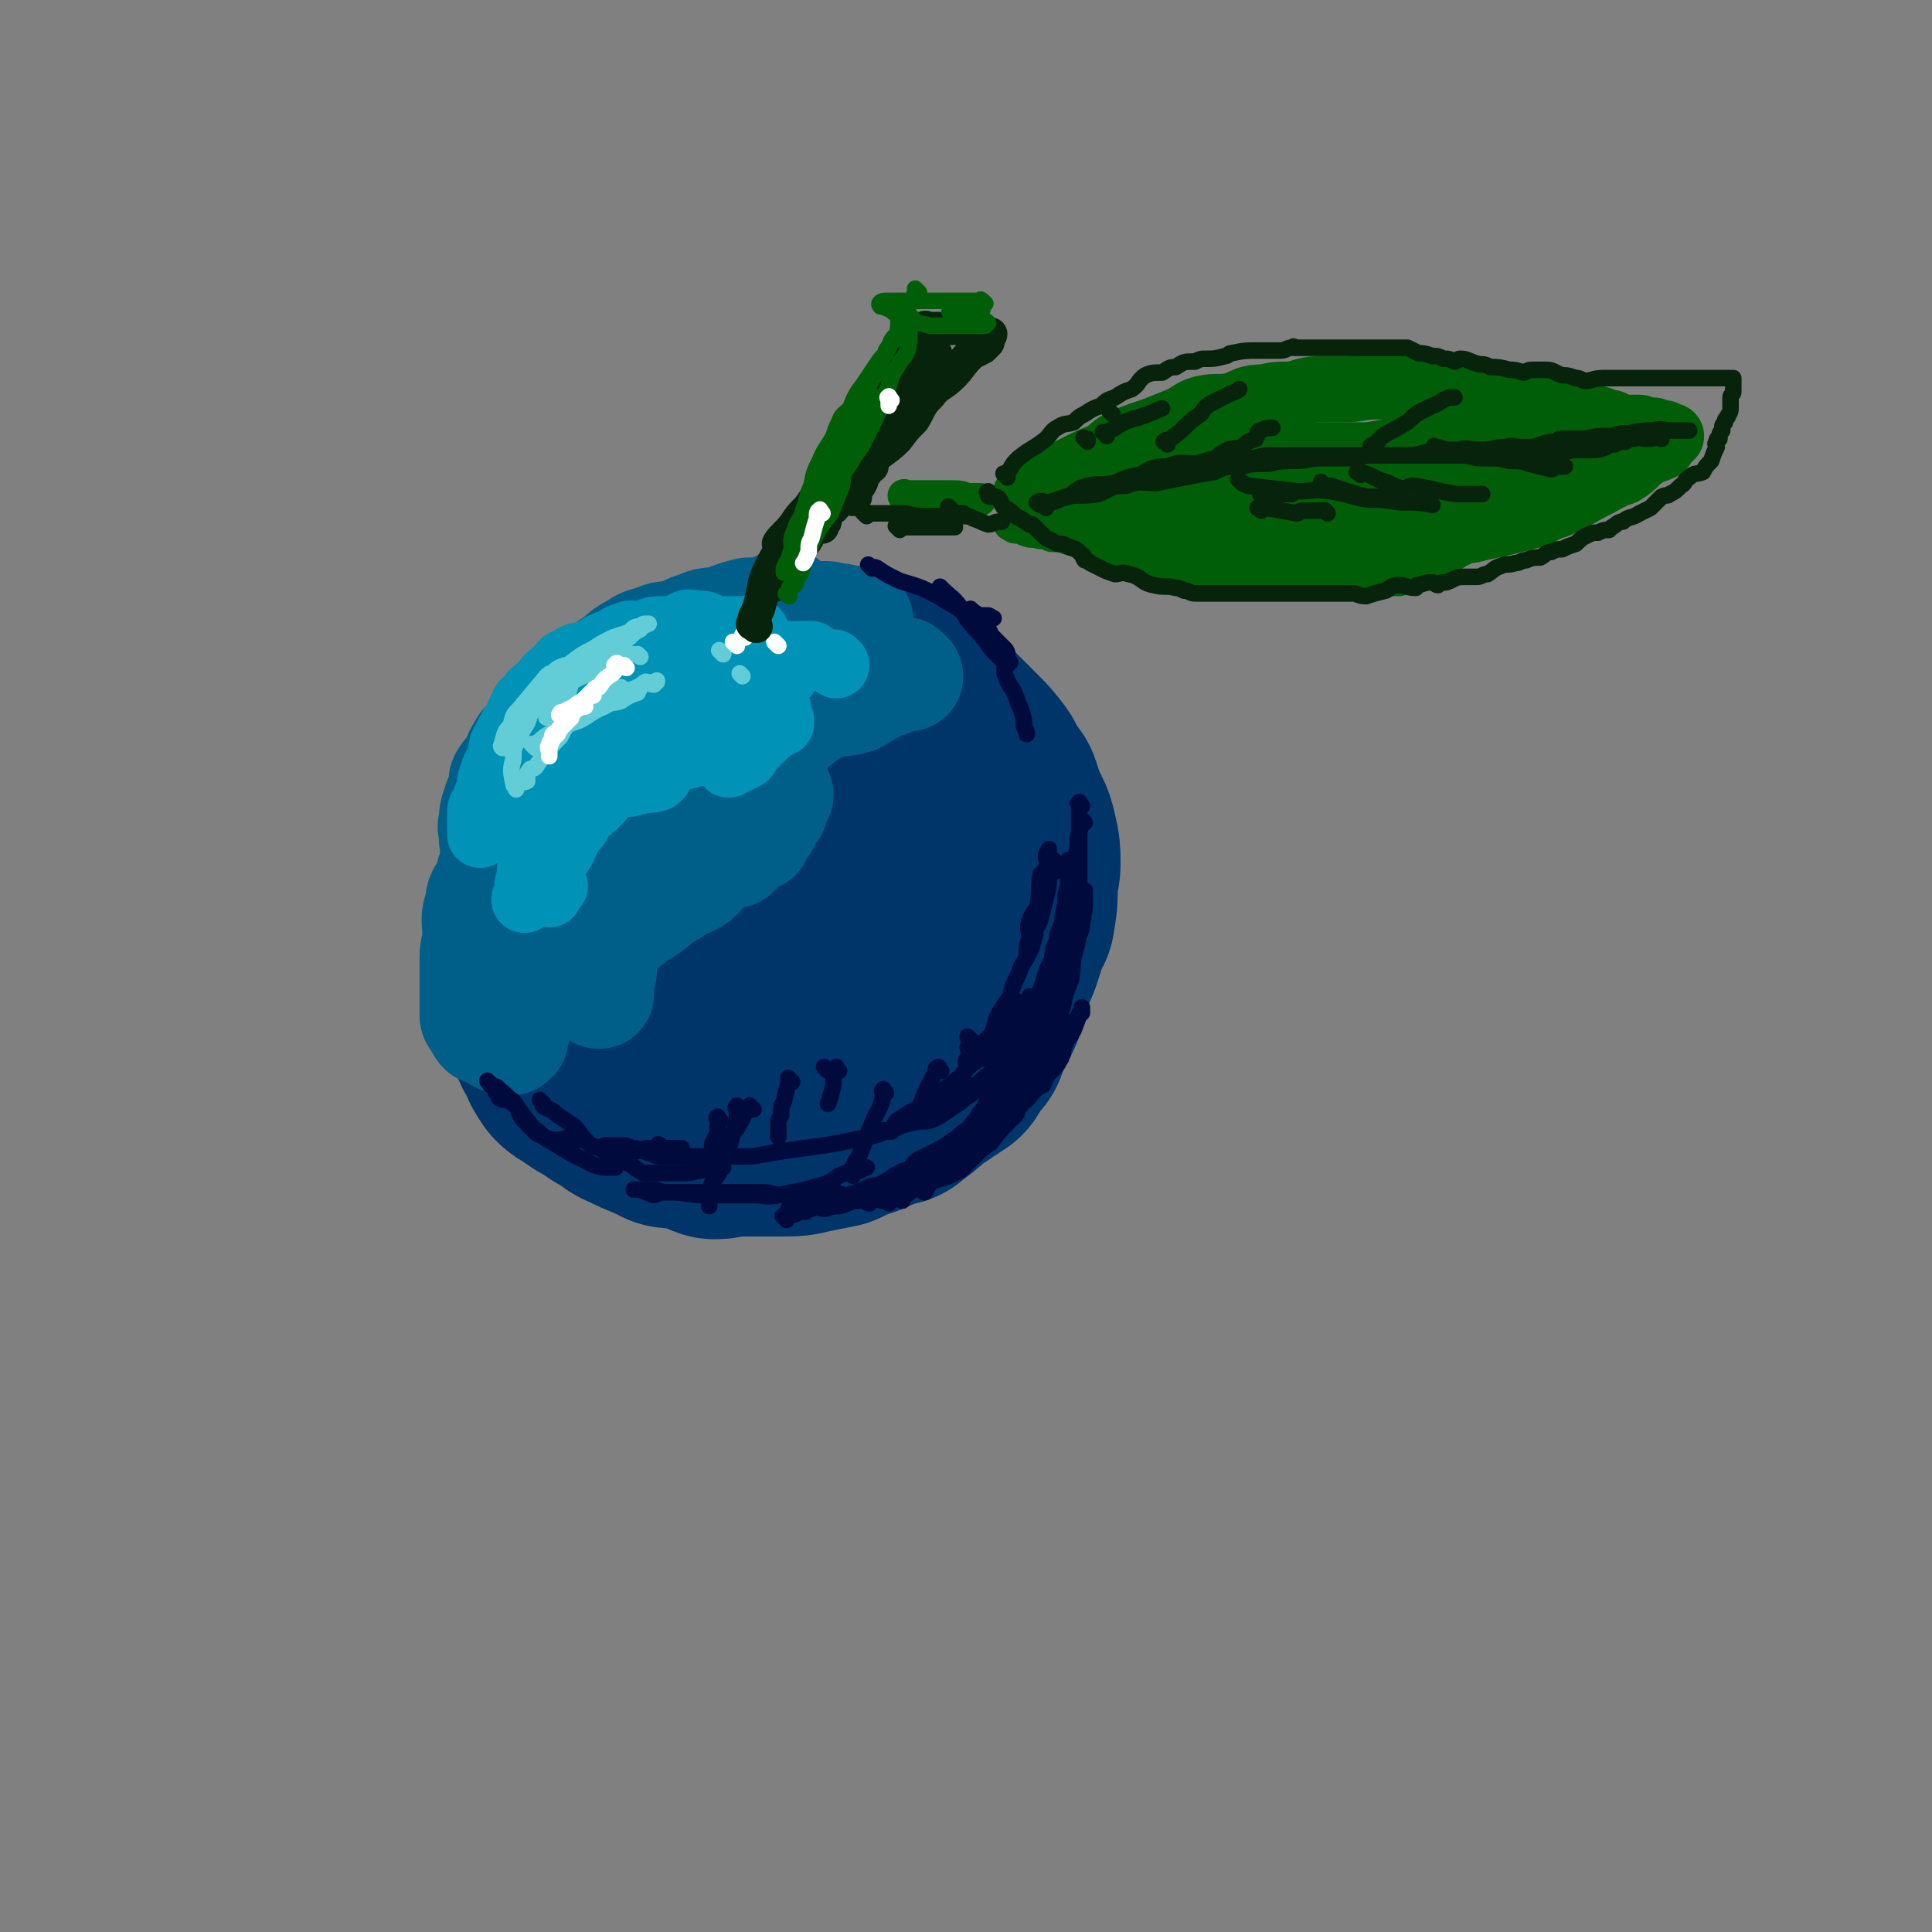 <svg viewBox='0 0 700 700' version='1.1' xmlns='http://www.w3.org/2000/svg' xmlns:xlink='http://www.w3.org/1999/xlink'><rect x="0" y="0" width="700" height="700" fill="#808080" stroke="none"/><g fill='none' stroke='rgb(0,53,106)' stroke-width='80' stroke-linecap='round' stroke-linejoin='round'><path d='M260,248c-1,-1 -1,-1 -1,-1 -1,-1 0,0 0,0 -1,1 -1,1 -2,2 -3,0 -3,0 -5,1 -2,0 -2,0 -3,1 -1,0 -1,0 -1,0 -3,2 -3,2 -6,3 -3,1 -3,1 -5,3 -3,1 -3,2 -5,4 -4,3 -3,4 -6,7 -4,4 -5,3 -8,7 -3,3 -2,4 -4,8 -3,5 -3,4 -6,9 -2,3 -2,3 -4,6 -1,2 0,2 -1,4 -1,2 -1,2 -2,5 0,2 -1,2 -1,4 -1,3 -1,3 -1,7 -1,4 -2,3 -2,7 -1,3 0,3 0,7 0,4 1,4 1,9 0,5 -1,5 -1,9 0,4 1,4 2,8 0,4 0,4 1,8 0,3 0,3 2,7 1,3 1,3 3,6 1,3 1,3 3,6 1,1 1,1 3,2 4,3 4,3 8,5 2,2 3,2 6,4 2,1 2,2 5,3 4,2 4,2 9,4 2,1 2,1 4,2 1,0 1,0 1,0 5,1 5,0 9,1 3,1 3,2 6,3 3,0 3,-1 7,-1 4,0 5,0 10,0 3,0 3,0 7,0 5,0 5,0 9,-1 5,-1 5,-1 10,-2 3,-2 3,-2 7,-3 3,-1 3,-1 5,-2 5,-2 5,-2 9,-3 2,-2 3,-2 5,-4 4,-3 4,-4 8,-6 1,-2 1,-1 3,-2 1,-1 1,-1 3,-2 2,-3 2,-4 5,-7 1,-3 0,-4 2,-6 1,-4 3,-4 4,-7 2,-4 0,-5 2,-9 1,-4 1,-3 3,-7 0,-1 0,-1 1,-2 0,-2 0,-2 1,-3 0,-4 0,-4 1,-7 0,-4 0,-4 0,-7 0,-4 1,-4 1,-8 0,-4 0,-4 0,-7 0,-3 -1,-3 -1,-5 -1,-2 0,-2 0,-4 -1,-3 -1,-3 -2,-5 -2,-3 -1,-4 -2,-6 -2,-4 -2,-4 -5,-6 -2,-3 -3,-2 -5,-4 -3,-2 -1,-3 -3,-5 -3,-3 -3,-3 -6,-5 -3,-2 -3,-2 -6,-4 -3,-2 -3,-2 -5,-3 -4,-2 -4,-1 -8,-2 -4,-2 -4,-2 -8,-3 -2,-1 -2,-1 -4,-1 -2,-1 -2,-1 -3,-1 -6,-1 -6,-1 -11,-1 -3,-1 -3,0 -5,0 -2,0 -2,0 -4,0 -7,0 -7,0 -13,1 -5,1 -5,1 -10,4 -7,2 -7,2 -13,6 -4,3 -4,3 -8,7 -6,5 -6,5 -11,10 -2,2 -2,2 -4,4 -1,2 -2,2 -3,4 -3,6 -3,5 -5,12 -2,5 0,6 -1,12 0,5 -1,5 -1,10 0,3 0,4 0,7 '/><path d='M270,292c-1,-1 -1,-2 -1,-1 -2,2 -1,4 -2,8 -2,5 -3,4 -5,10 -2,4 -2,4 -3,9 -1,4 -1,4 -1,9 -1,2 0,2 0,4 0,1 0,2 1,3 1,0 2,0 4,0 1,0 1,-1 2,-1 2,-1 2,1 3,0 6,-3 6,-3 11,-7 3,-4 3,-4 6,-8 1,-2 1,-2 2,-4 1,-1 1,-2 1,-2 0,-1 -1,-1 -2,0 -4,2 -4,2 -7,4 -3,3 -3,3 -5,6 -1,1 0,1 0,2 -1,0 -1,0 -1,0 0,1 0,1 1,1 '/><path d='M238,268c-1,-1 -1,-1 -1,-1 -1,-1 0,-1 0,-1 1,0 1,0 2,0 1,-2 1,-2 3,-4 1,-1 1,0 2,0 1,-1 1,-2 2,-3 2,-2 2,-2 4,-4 2,0 2,0 3,0 4,-3 4,-3 8,-5 1,0 1,0 2,0 3,-1 3,-1 7,-2 4,-1 3,-2 7,-2 3,-1 3,-1 6,-1 3,0 3,0 7,0 3,0 3,1 6,1 4,1 4,1 8,3 2,0 2,0 5,1 5,1 5,1 10,3 3,1 3,1 6,3 5,3 5,2 10,5 3,2 3,2 5,4 4,4 4,4 8,8 3,3 3,3 6,7 2,4 2,4 5,8 1,3 1,3 2,6 2,5 3,5 4,10 1,4 1,5 1,9 0,3 -1,3 -1,7 0,6 0,6 -1,12 -1,2 -2,1 -3,3 -1,2 0,2 0,4 -2,6 -2,7 -5,12 -1,2 -2,0 -3,2 -5,5 -4,6 -9,11 -4,4 -5,3 -10,7 -3,1 -3,1 -6,3 -1,0 -1,0 -2,1 -4,2 -4,2 -9,3 -6,2 -6,2 -11,4 -5,1 -5,1 -10,2 -1,0 -1,0 -3,1 -6,0 -6,0 -12,1 -5,0 -5,0 -10,-1 -6,-1 -7,0 -11,-2 -3,-2 -2,-3 -4,-4 -2,-2 -3,-2 -4,-3 -3,-4 -2,-4 -4,-8 -2,-4 -3,-4 -4,-8 -1,-6 0,-6 1,-12 0,-2 1,-2 2,-4 0,-2 0,-2 0,-4 3,-8 2,-8 7,-15 3,-6 5,-5 10,-11 1,-2 1,-3 3,-4 1,-2 2,-2 3,-2 6,-2 6,-1 12,-2 2,-1 2,-2 5,-1 1,0 1,0 3,1 5,2 5,2 10,4 4,1 5,1 8,3 2,1 2,2 2,4 1,3 1,3 0,7 0,1 0,2 -1,3 -3,3 -4,3 -7,5 -5,2 -5,2 -9,4 -2,0 -2,0 -4,1 -1,0 -1,-1 -2,-1 -3,-1 -4,0 -6,-1 -1,-1 0,-2 0,-4 0,-3 -1,-4 0,-7 0,-1 2,0 3,-1 4,-3 3,-3 7,-6 2,-1 2,-1 4,-1 0,0 -1,0 -1,0 0,1 0,2 0,3 -1,3 -2,3 -3,6 -1,2 -1,3 -2,6 -2,4 -2,4 -3,8 -1,1 -2,2 -2,2 0,0 0,-1 0,-1 '/></g>
<g fill='none' stroke='rgb(0,95,137)' stroke-width='40' stroke-linecap='round' stroke-linejoin='round'><path d='M249,239c-1,-1 -1,-2 -1,-1 -1,0 0,1 -1,1 -1,1 -1,1 -3,1 -1,1 -1,1 -2,2 -3,2 -3,3 -6,5 -3,2 -3,2 -7,5 -1,1 -1,1 -1,2 -5,3 -5,3 -9,7 -4,3 -4,4 -7,8 -3,4 -4,4 -6,9 -3,6 -3,6 -5,12 -2,5 -1,5 -2,10 -1,2 -3,1 -3,3 0,1 1,1 1,3 0,4 -1,5 -1,8 '/><path d='M191,286c-1,-1 -1,-1 -1,-1 -1,-1 0,0 0,0 1,0 1,0 1,-1 2,-3 2,-3 4,-5 3,-4 3,-5 7,-8 4,-4 5,-3 10,-6 5,-4 4,-5 10,-9 5,-4 5,-4 11,-6 5,-3 5,-4 11,-5 4,-1 5,0 10,-1 5,-1 4,-3 10,-3 5,-1 5,0 10,0 2,0 2,0 4,0 0,0 1,0 1,0 -3,0 -4,-1 -7,0 -4,1 -3,2 -6,4 -5,2 -6,2 -10,5 -6,3 -5,3 -10,7 -5,3 -5,3 -9,7 -4,3 -3,4 -6,7 -4,3 -5,3 -7,7 -3,2 -2,3 -3,6 -2,5 -2,5 -3,9 -1,1 -1,2 -1,2 0,0 1,-1 1,-1 '/><path d='M204,288c-1,-1 -1,-1 -1,-1 -1,-1 0,-1 0,-1 0,-1 0,-1 0,-1 0,-3 0,-3 0,-5 1,-4 1,-4 3,-8 0,-3 -1,-3 0,-5 4,-7 4,-8 8,-14 3,-4 3,-4 7,-6 3,-4 3,-4 7,-6 4,-2 5,-2 10,-2 5,-2 5,-1 11,-2 6,-1 6,0 12,-1 3,0 3,-1 6,-1 2,-1 2,0 3,0 5,0 5,0 10,-1 2,0 2,-1 3,-1 2,0 2,0 4,0 '/><path d='M286,220c-1,-1 -1,-1 -1,-1 -1,-1 -1,0 -1,0 -1,1 -1,1 -1,2 -2,0 -2,0 -4,0 -1,0 0,0 -1,1 -3,0 -3,0 -7,0 -4,1 -4,1 -9,3 -5,1 -5,0 -9,2 -4,1 -4,2 -8,3 -4,1 -4,0 -8,2 -4,1 -4,1 -7,3 -4,2 -3,2 -7,5 -3,2 -3,2 -6,4 -5,4 -4,4 -8,8 -3,2 -3,2 -5,4 -1,1 -1,0 -2,1 -4,4 -4,4 -7,9 -3,3 -4,2 -6,6 -2,3 -1,3 -3,7 -1,1 -2,1 -3,3 -1,1 0,1 0,3 -1,4 -2,3 -3,7 -1,3 -1,3 -1,6 -1,2 0,2 0,4 0,1 0,1 0,2 1,4 1,4 2,8 0,3 -1,3 -1,7 0,2 0,3 1,5 1,2 2,1 3,3 0,0 -1,1 -1,1 0,-1 1,-1 2,-2 1,-3 0,-3 1,-6 2,-5 2,-5 5,-10 2,-4 2,-4 4,-7 3,-5 3,-5 7,-9 4,-5 5,-4 10,-9 1,-2 1,-2 3,-4 3,-3 3,-3 6,-6 7,-5 7,-5 15,-10 7,-6 7,-7 15,-12 4,-3 4,-2 9,-5 2,-1 2,-1 5,-2 2,-1 2,0 5,-1 2,-1 2,-1 4,-2 4,-1 4,0 8,-1 1,0 1,-1 3,-1 0,0 0,0 1,0 '/><path d='M297,241c-1,-1 -1,-2 -1,-1 -1,0 0,1 -1,1 -1,1 -2,0 -3,2 -3,2 -3,3 -6,5 -6,5 -7,4 -13,9 -6,4 -5,5 -11,10 -5,4 -6,4 -11,9 -4,3 -4,3 -8,7 -4,5 -4,5 -8,11 -3,4 -3,4 -6,9 -3,3 -3,3 -5,7 -2,3 -2,3 -4,6 -1,1 -1,1 -2,2 -1,1 -1,1 -1,1 0,0 0,-1 1,-1 3,-2 3,-2 7,-4 3,-2 3,-1 6,-2 4,-3 3,-3 7,-6 4,-3 4,-3 9,-5 3,-2 3,-2 6,-3 1,0 1,0 2,-1 2,-1 2,-1 4,-2 1,0 1,-1 1,-1 3,-2 3,-2 5,-2 '/><path d='M228,242c-1,-1 -2,-1 -1,-1 0,-1 0,0 1,0 3,-1 3,-2 6,-2 4,-2 4,-1 8,-2 6,-2 6,-2 11,-3 6,-2 5,-3 11,-5 6,-2 6,-2 12,-3 5,-1 6,1 11,0 4,-1 4,-2 8,-2 4,-1 4,-1 8,0 3,0 3,1 6,2 0,0 1,-1 2,-1 0,0 0,0 0,0 '/><path d='M329,245c-1,-1 -1,-1 -1,-1 -1,-1 0,0 0,0 -3,1 -3,1 -6,3 -1,0 -1,0 -2,0 -5,3 -5,3 -10,6 -6,2 -7,0 -13,3 -6,3 -6,4 -12,8 -6,4 -6,4 -12,8 -7,4 -7,4 -13,8 -7,4 -7,4 -12,9 -5,4 -5,5 -9,10 -4,3 -4,2 -7,5 -4,4 -4,3 -7,8 -2,2 -1,2 -2,5 -1,0 -1,0 -1,0 0,-1 0,-1 1,-1 '/><path d='M209,337c-1,-1 -2,-1 -1,-1 0,-1 1,-1 2,-2 2,-1 2,-1 5,-3 3,-3 3,-3 7,-5 4,-3 4,-3 8,-6 5,-3 6,-2 11,-5 5,-4 6,-5 10,-7 '/><path d='M280,276c-1,-1 -1,-2 -1,-1 -1,0 0,1 -1,1 0,0 -1,0 -1,0 -4,2 -4,3 -8,6 -5,3 -5,3 -9,6 -5,3 -6,2 -10,6 -6,4 -6,4 -10,10 -4,4 -4,4 -6,9 -3,4 -3,4 -6,10 -3,4 -3,4 -5,10 -1,3 -1,3 -3,6 0,2 -1,2 -1,4 -1,4 -1,4 -1,9 -1,2 -1,2 -1,4 0,2 0,3 0,4 '/><path d='M232,248c-1,-1 -1,-2 -1,-1 -1,0 -1,1 -2,2 -2,0 -2,0 -3,1 -2,1 -2,2 -3,4 -8,7 -8,6 -15,13 -4,4 -4,4 -7,8 -4,4 -4,4 -7,8 -4,5 -4,5 -6,11 -3,4 -2,4 -5,9 -1,2 -2,2 -3,5 -1,1 0,1 0,2 -1,5 -2,5 -3,11 -2,3 -3,3 -3,7 -2,5 -1,5 -1,11 0,4 -1,4 -1,8 0,5 0,5 0,11 0,3 0,3 0,6 0,2 0,2 0,4 0,1 1,1 2,3 0,0 0,1 1,2 0,0 1,0 2,0 0,0 1,0 1,0 2,1 1,2 3,3 1,0 2,0 3,1 1,0 1,0 2,-1 0,-1 0,-1 0,-2 2,-5 2,-4 4,-9 1,-3 1,-4 2,-7 1,-3 2,-3 4,-6 3,-8 2,-9 6,-17 3,-8 4,-7 8,-14 3,-6 3,-6 7,-11 5,-5 5,-5 11,-9 4,-3 4,-3 10,-5 3,-2 3,-2 7,-3 4,-2 5,-3 7,-3 '/><path d='M257,278c-1,-1 -1,-1 -1,-1 -1,-1 -1,0 -1,0 -1,1 -1,2 -1,3 -3,4 -3,4 -6,8 -4,5 -4,4 -7,9 -4,5 -4,5 -6,10 -3,5 -2,6 -4,12 -1,3 -1,3 -2,6 -2,3 -2,3 -2,7 -1,1 -1,1 -1,2 0,0 0,1 0,1 3,-2 3,-3 7,-5 5,-3 4,-4 10,-7 4,-3 4,-2 9,-5 4,-4 4,-5 8,-8 1,-1 1,-1 3,-1 1,0 1,0 3,0 2,-2 3,-3 4,-4 '/><path d='M282,288c-1,-1 -1,-1 -1,-1 -1,-1 0,0 0,0 0,3 0,3 -1,6 -2,2 -2,2 -3,5 -2,2 -2,3 -3,5 '/><path d='M259,306c-1,-1 -1,-2 -1,-1 -1,0 0,1 0,2 0,2 -1,2 -1,3 '/></g>
<g fill='none' stroke='rgb(0,147,183)' stroke-width='24' stroke-linecap='round' stroke-linejoin='round'><path d='M213,272c-1,-1 -2,-1 -1,-1 0,-1 0,-2 1,-2 3,-3 4,-2 7,-4 8,-7 8,-8 16,-16 5,-5 5,-5 11,-9 3,-3 4,-3 8,-5 3,-2 3,-3 7,-4 1,-1 1,0 3,0 0,0 0,0 1,0 0,0 0,0 0,0 -3,1 -3,1 -5,3 -4,1 -4,1 -8,3 -5,2 -5,2 -10,5 -5,1 -5,1 -9,3 -5,2 -5,3 -8,6 -3,3 -3,3 -5,7 -3,3 -4,2 -6,6 -3,3 -3,3 -5,7 -2,3 -2,3 -5,7 -3,3 -3,2 -5,6 -2,1 -2,1 -3,3 -1,1 -1,1 -1,2 -1,0 -1,0 -1,1 0,0 0,-1 1,-1 0,-2 -1,-2 -1,-3 0,-2 0,-2 0,-3 0,-1 0,-1 0,-1 1,-4 1,-4 2,-7 0,-4 0,-4 2,-6 1,-4 1,-4 3,-6 2,-4 2,-3 4,-6 2,-3 2,-4 4,-6 2,-3 3,-2 6,-4 3,-2 2,-3 6,-5 3,-2 4,-2 8,-4 2,-1 2,-1 4,-2 2,-1 2,0 4,0 4,-1 3,-2 7,-2 2,-1 2,0 4,-1 2,-1 2,-1 4,-2 1,-1 1,-1 1,-1 1,0 1,0 3,0 0,0 0,0 1,0 0,0 0,-1 0,-1 0,-1 0,-1 0,-1 -1,-1 -1,-1 -1,-1 -2,-1 -2,-1 -3,-1 -3,0 -4,-1 -6,0 -4,2 -4,3 -7,6 -5,2 -5,1 -9,4 -3,1 -3,1 -5,3 -5,4 -4,4 -8,8 -5,3 -5,3 -9,7 -3,3 -2,4 -5,7 -3,3 -4,3 -6,6 -4,2 -4,2 -6,6 -2,1 -1,1 -2,3 -1,0 -1,0 -1,1 -2,2 -1,2 -3,5 -2,2 -3,2 -4,5 -1,1 0,2 0,3 0,0 1,-1 1,-1 0,0 -1,-1 -1,-1 2,-4 2,-4 4,-7 3,-5 3,-5 7,-9 3,-4 3,-4 7,-6 3,-3 3,-3 7,-5 4,-3 4,-3 8,-5 3,-2 3,-2 6,-3 5,-3 5,-3 10,-5 4,-2 4,-2 8,-3 3,-1 3,-1 6,-1 3,-1 2,-2 6,-2 1,-1 1,-1 2,-1 2,0 2,0 4,0 1,0 3,-1 3,0 0,1 -2,2 -3,3 -3,2 -4,2 -6,5 -5,3 -5,3 -9,7 -4,4 -4,4 -8,8 -3,3 -3,4 -6,7 -3,4 -4,4 -7,8 -2,2 -2,2 -4,4 -1,1 -1,1 -1,1 0,0 0,0 1,0 2,0 2,0 4,0 3,0 3,0 5,0 3,0 2,-1 5,-1 3,-1 3,0 6,-1 0,0 0,-1 1,-1 '/><path d='M274,229c-1,-1 -1,-1 -1,-1 -1,-1 -1,0 -1,0 -2,0 -2,0 -4,0 -2,0 -2,0 -5,0 -4,0 -4,0 -7,0 -5,0 -5,0 -9,0 -4,0 -4,0 -8,0 -4,0 -3,1 -7,2 -3,0 -3,-1 -5,0 -3,1 -3,1 -5,3 -2,0 -2,0 -3,1 -1,0 -1,0 -1,0 -3,2 -3,2 -6,3 -3,1 -3,0 -5,2 -3,1 -3,1 -5,4 -3,2 -3,2 -6,6 -3,2 -3,2 -5,5 -2,1 -1,1 -2,3 -1,1 -1,2 -2,4 -2,3 -2,3 -4,7 -2,3 -1,4 -2,7 -2,4 -2,3 -3,7 -1,2 0,2 -1,5 -1,2 -1,2 -2,5 -1,1 -1,1 -1,3 0,2 0,2 0,4 0,0 0,-1 0,-1 0,1 0,2 0,4 0,0 0,1 0,0 1,-1 1,-2 2,-5 0,-3 0,-3 1,-7 2,-3 2,-3 4,-6 2,-4 2,-4 4,-8 4,-4 3,-5 8,-9 3,-4 4,-4 8,-7 5,-4 5,-3 11,-6 4,-4 4,-4 9,-7 4,-3 4,-3 8,-5 3,-1 4,-1 7,-2 3,-2 3,-2 7,-3 0,-1 0,0 1,0 1,0 1,0 1,0 2,0 2,0 4,0 0,0 0,0 0,0 1,0 1,0 1,0 0,2 0,2 -1,4 -1,3 -1,3 -3,5 -1,1 -1,1 -2,2 -5,7 -5,7 -10,14 -5,6 -5,6 -10,12 -6,7 -6,7 -11,14 -4,5 -4,5 -7,11 -4,4 -5,3 -7,8 -2,2 -1,2 -2,5 0,1 0,1 0,2 '/><path d='M199,324c-1,-1 -2,-1 -1,-1 0,-1 0,-1 1,-1 1,-1 1,-1 2,-1 '/><path d='M204,287c-1,-1 -1,-2 -1,-1 -1,0 0,1 0,2 -1,4 -3,4 -4,8 -1,3 0,3 -1,7 -2,4 -3,4 -5,8 -1,3 -1,3 -1,7 -1,2 -1,3 -1,6 0,1 -1,1 -1,2 '/><path d='M197,319c-1,-1 -2,-1 -1,-1 0,-1 1,0 1,-1 3,-4 3,-4 6,-8 3,-5 2,-6 6,-10 2,-5 3,-4 7,-8 3,-3 2,-3 6,-6 2,-4 3,-3 6,-6 2,-3 3,-4 4,-6 '/><path d='M262,238c-1,-1 -2,-1 -1,-1 0,-1 0,0 1,0 5,0 5,0 10,0 2,0 2,0 5,0 4,0 4,0 9,0 3,0 3,0 6,0 1,0 1,0 2,0 '/><path d='M303,241c-1,-1 -1,-1 -1,-1 '/><path d='M285,244c-1,-1 -1,-2 -1,-1 -2,0 -2,0 -4,1 -4,2 -4,2 -7,5 -3,2 -3,2 -5,4 -2,1 -2,1 -3,2 -4,3 -4,3 -7,7 -4,2 -3,3 -6,6 -2,1 -3,0 -4,2 -1,1 -1,1 -2,3 -1,1 -2,2 -1,2 2,-1 4,-1 7,-2 3,-1 2,-2 5,-4 5,-3 5,-3 10,-6 5,-3 5,-3 11,-5 2,-1 4,-2 4,-1 -1,2 -4,3 -6,6 -1,0 -2,1 -1,2 0,0 0,-1 1,-1 1,-1 1,-1 1,-1 2,-1 3,-1 5,-1 0,-1 1,-1 1,-1 0,0 0,0 0,1 -1,0 -1,0 -1,0 -4,3 -4,3 -8,7 -2,1 -1,1 -3,3 -1,1 0,1 -1,2 -2,1 -2,1 -4,2 -1,0 -2,0 -2,1 '/></g>
<g fill='none' stroke='rgb(99,205,215)' stroke-width='6' stroke-linecap='round' stroke-linejoin='round'><path d='M194,271c-1,-1 -1,-1 -1,-1 -1,-1 0,0 0,0 4,-2 3,-3 8,-5 4,-3 4,-2 9,-4 4,-2 4,-3 9,-5 3,-2 3,-1 6,-2 3,-2 3,-2 6,-3 1,-2 1,-3 3,-4 1,0 1,1 3,1 0,0 0,-1 1,-1 0,-1 0,0 0,0 0,0 0,0 0,0 0,0 0,0 -1,0 -3,1 -3,0 -6,2 -8,3 -8,3 -15,7 -4,2 -4,2 -8,5 -3,2 -3,2 -5,6 -5,5 -5,5 -9,11 -1,1 -2,0 -2,1 -1,1 -1,1 -1,3 0,0 0,1 0,1 -2,1 -3,0 -4,1 -1,0 0,2 0,2 0,-1 -1,-1 -1,-2 -1,-5 -1,-5 0,-9 0,-4 0,-4 2,-7 1,-3 1,-3 3,-6 1,-3 1,-3 2,-5 3,-2 3,-2 6,-3 3,-3 4,-2 7,-4 1,-1 0,-2 1,-3 2,-1 2,-1 4,-2 4,-1 3,-1 7,-2 2,-1 2,-1 4,-2 2,-1 2,-2 4,-3 1,-1 3,-1 3,-1 -1,0 -3,0 -5,0 -1,0 -1,0 -2,0 -2,1 -2,2 -3,3 -2,1 -2,0 -3,1 -2,0 -2,0 -4,1 -4,3 -4,2 -8,5 -4,3 -3,3 -6,7 -4,3 -5,2 -8,6 -1,1 0,1 -1,3 -1,0 -1,0 -2,1 -1,2 -1,2 -2,4 -2,1 -1,1 -2,3 -1,0 -1,0 -1,0 -1,-1 0,-1 0,-2 1,-4 1,-4 3,-6 1,-4 1,-4 3,-6 5,-6 5,-6 10,-12 1,-1 1,-1 2,-1 2,-2 2,-2 5,-3 1,0 1,0 2,-1 4,-3 4,-3 8,-5 3,-2 3,-2 7,-4 3,-1 3,-1 6,-2 2,-2 2,-2 4,-2 1,-1 1,-1 2,-1 0,0 0,0 1,0 0,0 0,0 0,0 -2,1 -2,0 -3,2 -2,1 -2,1 -4,3 -3,2 -3,3 -6,5 -3,1 -4,0 -6,2 -4,3 -4,3 -6,7 -3,2 -3,2 -5,5 -2,1 -2,1 -4,3 -1,1 -1,1 -1,3 -1,1 0,2 -1,3 0,1 -1,0 -1,1 0,0 0,0 0,0 2,-1 2,-2 4,-2 2,-2 2,-2 5,-2 3,-2 3,-2 7,-3 0,0 0,0 1,0 0,-1 0,0 1,0 1,0 1,0 3,-1 1,0 1,-1 2,-1 1,-1 1,0 3,-1 0,0 0,-1 1,-1 0,0 0,0 0,0 '/><path d='M232,238c-1,-1 -1,-1 -1,-1 '/><path d='M262,237c-1,-1 -1,-1 -1,-1 -1,-1 0,0 0,0 '/><path d='M262,237c-1,-1 -1,-1 -1,-1 '/><path d='M269,245c-1,-1 -1,-1 -1,-1 '/></g>
<g fill='none' stroke='rgb(255,255,255)' stroke-width='6' stroke-linecap='round' stroke-linejoin='round'><path d='M204,260c-1,-1 -2,-1 -1,-1 0,-1 0,-1 1,-1 2,-1 2,-1 4,-2 2,-2 2,-1 4,-2 1,-1 1,-2 2,-2 0,-1 0,0 1,0 '/><path d='M224,242c-1,-1 -2,-1 -1,-1 0,-1 1,-1 1,0 0,1 -1,2 -2,3 -3,2 -3,2 -5,5 -1,0 -1,0 -2,1 -1,1 -1,1 -2,2 -3,3 -3,3 -5,6 -2,2 -2,2 -3,4 -2,2 -2,1 -3,3 -2,1 -2,1 -2,3 -1,1 -1,1 -1,2 -1,1 0,1 0,3 0,0 0,1 0,1 0,-1 0,-2 0,-3 1,-3 1,-3 3,-5 1,-2 1,-2 3,-4 1,-1 1,-1 2,-2 0,-1 0,-1 0,-2 2,-1 2,-1 4,-2 0,0 0,0 1,0 '/><path d='M227,242c-1,-1 -1,-1 -1,-1 '/><path d='M267,234c-1,-1 -1,-1 -1,-1 -1,-1 0,0 0,0 '/><path d='M270,231c-1,-1 -1,-1 -1,-1 '/><path d='M282,234c-1,-1 -1,-1 -1,-1 -1,-1 0,0 0,0 '/></g>
<g fill='none' stroke='rgb(7,35,11)' stroke-width='12' stroke-linecap='round' stroke-linejoin='round'><path d='M274,227c-1,-1 -2,-1 -1,-1 0,-3 1,-3 2,-6 2,-7 1,-8 4,-14 5,-10 6,-9 12,-18 6,-10 6,-11 13,-20 5,-9 5,-9 11,-17 6,-9 6,-9 12,-17 3,-4 3,-4 6,-8 2,-2 2,-2 3,-4 '/><path d='M281,212c-1,-1 -2,-1 -1,-1 0,-1 1,-1 2,-2 2,-4 1,-4 3,-8 2,-4 2,-4 4,-7 4,-6 4,-6 8,-12 3,-6 2,-6 6,-11 1,-3 1,-3 3,-5 0,-1 0,-2 0,-2 3,-5 3,-5 5,-9 2,-4 2,-4 4,-7 1,-3 0,-3 2,-5 1,-3 1,-3 3,-5 1,-3 1,-3 3,-5 1,-3 2,-2 4,-4 1,-1 0,-2 2,-3 1,-1 1,0 3,-1 0,-1 0,-2 1,-3 0,0 0,0 0,0 1,-1 1,-1 1,-1 1,-1 1,-1 1,-1 1,-1 0,-1 0,-1 0,-1 1,0 1,0 1,0 1,0 1,0 1,0 1,0 1,0 1,0 1,0 3,0 1,0 1,0 2,0 1,0 1,0 2,0 1,0 1,0 1,0 2,0 2,0 4,0 1,0 1,1 3,2 1,0 1,0 3,1 1,0 1,-1 3,-1 0,0 0,0 0,0 0,1 -1,1 -1,3 -1,1 -1,1 -2,2 -2,1 -2,1 -4,2 -1,0 0,0 -1,1 -3,3 -3,4 -6,7 -4,4 -5,3 -8,7 -4,4 -3,4 -6,9 -3,3 -3,3 -6,7 -5,5 -6,4 -10,9 -3,3 -2,4 -5,8 -4,4 -4,3 -8,8 -4,2 -4,2 -6,6 -3,2 -2,3 -4,6 -2,1 -2,1 -4,3 -1,1 -1,1 -1,3 -1,1 -1,1 -1,3 -1,0 -1,0 -1,0 -1,1 -1,1 -1,1 '/><path d='M335,130c-1,-1 -1,-2 -1,-1 -1,0 0,1 -1,3 -2,3 -3,3 -5,7 -3,4 -3,5 -6,10 -4,5 -5,4 -8,10 -3,4 -3,4 -5,10 -3,4 -3,4 -5,9 -2,3 -2,3 -4,7 -1,2 -1,2 -1,4 -1,1 -1,1 -1,2 -1,0 0,0 0,0 '/><path d='M316,169c-1,-1 -1,-2 -1,-1 -1,0 0,0 0,1 0,1 -1,1 -1,2 -2,2 -1,2 -2,4 -1,2 -2,2 -2,4 -1,1 -1,1 -1,2 0,0 1,-1 1,-1 '/><path d='M339,128c-1,-1 -1,-1 -1,-1 -1,-1 0,0 0,0 -1,2 -2,2 -2,4 -2,3 -2,3 -3,7 -2,2 -3,1 -4,3 -2,4 -1,4 -3,8 -1,0 -2,1 -2,1 -1,0 0,-1 0,-1 1,-1 1,-1 2,-2 0,0 0,0 1,0 3,-4 2,-4 6,-7 1,-2 2,-2 3,-4 1,-1 1,-2 1,-2 0,0 -1,1 -1,2 0,0 0,0 -1,1 -1,2 -1,2 -3,3 -2,3 -3,2 -5,5 -4,4 -4,4 -8,9 -6,7 -6,7 -12,14 -5,6 -5,6 -9,11 -3,2 -3,2 -5,5 -3,3 -3,3 -5,6 -3,4 -5,5 -6,7 '/></g>
<g fill='none' stroke='rgb(0,94,9)' stroke-width='12' stroke-linecap='round' stroke-linejoin='round'><path d='M329,181c-1,-1 -1,-1 -1,-1 -1,-1 0,0 0,0 0,0 1,0 1,0 5,0 5,0 11,0 3,0 3,0 6,0 3,0 3,1 6,1 1,0 2,0 3,0 '/><path d='M369,180c-1,-1 -2,-1 -1,-1 0,-1 1,0 2,-1 2,-1 1,-3 3,-3 2,-1 3,2 5,1 7,-3 7,-5 14,-8 4,-2 4,-1 8,-1 5,-1 4,-2 9,-2 5,-2 5,-2 10,-2 4,-1 4,-1 8,-1 5,0 5,-1 11,-1 4,0 5,0 10,0 2,0 2,-1 5,-1 1,-1 1,0 2,0 5,0 5,0 10,0 4,0 4,-1 9,-1 5,0 5,0 11,0 3,0 3,0 6,0 1,0 1,0 2,0 2,0 2,0 4,0 1,0 1,0 3,0 4,0 4,0 9,0 4,0 4,0 8,0 3,0 3,0 7,0 4,0 4,0 8,0 4,0 4,0 8,0 3,0 3,-1 7,0 4,1 3,2 7,3 3,0 3,-1 6,-1 1,0 1,1 3,1 1,0 1,0 2,0 0,0 0,0 0,0 1,0 2,0 3,0 0,0 -1,1 -1,1 -2,2 -2,2 -4,4 -2,2 -2,2 -4,4 -1,2 -1,2 -2,4 -1,1 -1,1 -2,3 -2,1 -2,1 -4,3 -2,2 -3,2 -5,4 -2,2 -2,2 -4,4 -2,2 -2,2 -4,4 -1,1 -2,1 -3,2 -3,2 -2,2 -5,4 -2,1 -2,1 -5,3 -5,2 -5,2 -9,4 -2,0 -2,0 -3,1 -4,1 -3,1 -6,3 -3,0 -4,0 -6,1 -3,0 -3,0 -5,1 -2,0 -2,-1 -4,-1 0,0 0,0 -1,0 -2,0 -2,0 -5,0 -2,0 -2,0 -4,0 -2,0 -2,0 -5,0 -1,0 -1,0 -1,0 -3,0 -3,0 -5,0 -4,0 -4,0 -7,0 -5,0 -5,0 -9,0 -3,0 -3,-1 -5,-1 -2,0 -2,0 -3,0 -4,-1 -4,-1 -8,-1 -1,-1 -1,0 -2,0 -1,0 -1,0 -2,0 -3,-1 -3,-1 -6,-1 -2,-1 -3,0 -5,-1 -2,-1 -2,-2 -4,-2 -4,-1 -4,1 -7,0 -4,-1 -3,-2 -6,-3 -3,-1 -3,0 -5,-1 -4,-1 -4,-2 -8,-4 -4,-1 -4,-1 -7,-2 -3,-1 -3,-1 -6,-1 -2,-1 -2,-1 -4,-1 -3,-1 -3,0 -5,-1 -1,0 -1,-1 -1,-1 -2,0 -2,0 -3,0 -1,0 -1,-1 -1,-1 -1,0 -1,0 -1,0 0,0 1,0 1,0 '/></g>
<g fill='none' stroke='rgb(0,94,9)' stroke-width='24' stroke-linecap='round' stroke-linejoin='round'><path d='M373,181c-1,-1 -1,-1 -1,-1 -1,-1 0,0 0,0 1,0 1,0 2,0 2,-2 2,-2 5,-4 6,-4 6,-4 12,-7 4,-2 4,-2 9,-4 3,-2 3,-3 7,-5 5,-2 5,-2 11,-4 5,-2 5,-2 10,-4 4,-2 4,-3 8,-4 5,-1 5,0 11,-1 5,-2 5,-3 11,-3 4,-1 5,-1 10,-1 5,-1 5,-2 11,-2 4,0 4,0 8,0 6,0 6,-1 11,-1 4,0 5,0 9,0 5,0 5,0 10,0 3,0 2,1 6,1 4,0 4,-1 9,0 4,1 4,2 8,3 3,0 4,0 7,0 4,0 4,0 8,1 3,1 3,2 7,3 3,0 3,-1 7,0 3,1 3,1 6,3 3,1 3,0 7,2 3,0 2,1 6,2 2,0 3,0 6,0 1,0 1,1 3,1 1,0 1,0 2,0 1,0 1,1 2,1 0,0 0,0 1,0 0,0 0,0 1,0 0,1 0,1 1,2 0,0 0,-1 1,-1 0,0 1,0 0,0 0,0 0,0 -1,1 -1,1 -1,2 -2,3 -2,1 -3,1 -5,2 -5,3 -4,4 -9,7 -2,1 -2,0 -4,1 -1,0 0,1 -1,1 -5,3 -6,3 -11,6 -4,2 -4,2 -8,4 -3,1 -3,1 -7,3 -3,1 -3,1 -7,2 -4,1 -4,1 -8,2 -5,1 -5,1 -9,2 -4,0 -4,0 -8,0 -1,0 -1,0 -2,1 -6,1 -6,1 -11,2 -4,0 -4,-1 -7,-1 -2,0 -2,0 -4,0 -5,0 -5,0 -10,0 -5,0 -5,0 -10,0 -4,0 -4,0 -7,0 -1,0 -1,0 -2,0 -6,0 -6,0 -11,0 -6,0 -6,0 -11,0 -6,0 -6,0 -11,0 -5,0 -5,0 -9,0 -7,-1 -7,-2 -13,-2 -5,-1 -5,0 -9,-1 -4,-1 -4,-1 -7,-2 -3,-1 -3,-1 -5,-2 -1,-1 -1,-1 -2,-1 -1,-1 -2,0 -2,0 -1,0 0,0 0,0 2,-1 2,-1 4,-2 6,-3 6,-4 12,-5 9,-3 9,-3 19,-4 10,-2 10,-2 21,-3 11,-2 10,-2 22,-3 10,-2 10,-2 22,-3 4,-1 4,-1 9,-1 3,-1 3,-1 6,-1 10,-1 10,-1 19,-2 6,-1 6,-1 12,-2 2,-1 2,-1 5,-1 0,-1 0,0 1,0 3,0 3,0 7,0 0,0 1,0 1,0 -4,0 -5,0 -8,0 -7,0 -7,1 -14,2 -9,1 -9,0 -18,2 -11,1 -11,1 -21,3 -11,2 -12,1 -22,3 -10,1 -10,2 -20,3 -5,1 -5,0 -10,1 -6,1 -6,2 -12,4 -2,0 -3,-1 -3,-1 -1,0 0,0 1,0 2,0 2,0 5,0 6,0 6,1 12,0 9,-1 8,-3 17,-4 10,-2 10,-1 20,-2 10,-1 10,0 20,-1 4,-1 4,-2 9,-3 4,-1 4,0 9,0 7,-1 7,-1 14,-1 4,-1 4,-1 7,-1 4,0 5,0 8,0 0,0 -2,0 -2,1 -4,1 -3,1 -6,2 -8,2 -8,2 -15,4 -9,1 -9,2 -17,4 -8,1 -8,1 -16,2 -6,1 -6,1 -12,2 -4,0 -4,-1 -8,0 -1,0 -1,1 -1,2 0,0 1,-1 2,-1 2,0 2,0 5,0 7,0 7,0 14,0 7,0 7,0 14,0 6,0 6,-1 11,-1 8,0 8,0 15,0 4,0 4,0 7,-1 1,0 1,-1 3,-1 0,0 0,0 0,0 -2,0 -2,0 -4,0 -5,1 -5,1 -10,2 -8,1 -8,1 -15,2 -7,0 -7,0 -14,1 -8,1 -8,0 -15,2 -6,1 -6,3 -10,4 -2,0 -2,-1 -3,-1 0,0 -1,0 0,0 0,0 0,0 1,0 4,-1 4,-1 9,-2 6,-2 6,-3 13,-4 5,-1 5,-1 11,-1 3,-1 4,0 6,0 0,0 -2,0 -2,0 -5,1 -5,1 -9,2 -8,1 -8,1 -14,3 -6,1 -6,1 -11,3 -4,1 -4,1 -8,2 '/></g>
<g fill='none' stroke='rgb(7,35,11)' stroke-width='6' stroke-linecap='round' stroke-linejoin='round'><path d='M365,173c-1,-1 -1,-1 -1,-1 -1,-1 0,0 0,0 1,-1 1,-1 2,-2 1,-2 1,-2 3,-4 5,-4 5,-3 10,-7 2,-2 2,-3 4,-4 3,-2 3,-1 6,-2 2,-2 2,-2 4,-3 3,-2 3,-2 6,-3 2,-2 2,-2 5,-3 3,-2 3,-2 6,-3 3,-2 2,-3 5,-5 2,-1 3,-1 6,-1 2,-1 2,-2 5,-2 3,-2 3,-2 7,-2 2,-1 2,-1 4,-1 3,0 3,0 7,-1 1,0 1,-1 2,-1 5,-1 5,-1 11,-1 3,0 3,0 7,0 2,0 2,-1 4,-1 1,-1 1,0 1,0 4,0 4,0 9,0 3,0 3,0 7,0 3,0 3,0 7,0 3,0 3,0 6,0 2,0 2,0 4,0 1,0 1,0 2,0 2,0 2,0 5,0 0,0 0,0 1,0 2,1 2,1 4,2 2,0 2,0 5,1 2,0 2,0 4,1 2,0 2,0 4,1 1,0 1,-1 2,-1 3,0 3,1 7,2 2,0 2,0 4,1 3,0 3,0 7,1 2,0 2,0 5,1 1,0 1,-1 3,-1 2,0 3,0 5,0 3,0 3,1 6,2 2,0 2,0 5,1 1,0 1,0 3,1 3,0 3,-1 7,-1 1,0 1,0 3,0 4,0 4,0 8,0 3,0 3,0 6,0 2,0 2,0 5,0 1,0 1,0 3,0 2,0 2,0 4,0 0,0 0,0 1,0 0,0 0,0 0,0 2,0 2,0 4,0 2,0 2,0 4,0 1,0 1,0 2,0 2,0 2,0 4,0 0,0 0,0 1,0 0,0 0,0 1,0 0,0 0,0 1,0 0,0 0,0 0,0 0,0 0,0 0,0 0,1 0,0 0,1 0,2 0,2 0,4 0,1 -1,1 -1,2 0,2 0,2 0,4 0,2 -1,2 -1,3 -1,1 -1,1 -1,2 -1,1 -1,1 -1,3 -1,1 -1,1 -1,3 -1,0 -1,0 -1,1 -1,1 0,1 0,2 -1,2 -1,2 -2,5 -2,2 -2,2 -3,4 -2,1 -3,0 -5,2 -2,1 -1,2 -3,3 -2,2 -2,2 -4,3 -1,1 -1,0 -3,1 -2,2 -2,2 -4,4 -2,1 -2,1 -4,2 -3,2 -4,1 -6,3 -2,0 -2,1 -4,2 -1,1 -1,1 -1,1 -2,0 -2,0 -4,1 -2,0 -2,0 -4,1 -2,1 -2,1 -4,3 -3,1 -3,1 -5,2 -2,0 -2,0 -4,1 -2,0 -2,1 -4,2 -2,0 -3,0 -5,1 -2,0 -2,1 -4,1 -3,1 -3,0 -5,1 -3,1 -2,1 -5,3 -2,0 -2,1 -4,1 -2,0 -3,0 -5,0 -3,0 -3,1 -6,2 -2,0 -2,0 -3,1 -1,0 -1,-1 -2,-1 -2,0 -2,0 -5,1 -1,0 -1,0 -1,1 -3,0 -4,-1 -6,-1 -3,0 -3,1 -5,2 -4,1 -4,1 -7,2 -3,0 -3,-1 -5,-1 -6,0 -6,0 -12,0 -4,0 -4,0 -7,0 -4,0 -4,0 -7,0 -5,0 -5,0 -9,0 -3,0 -3,0 -5,0 -4,0 -4,0 -7,0 -3,0 -3,0 -5,0 -1,0 -1,0 -2,0 -2,0 -2,0 -3,0 -2,0 -2,-1 -4,-1 -2,-1 -2,-1 -3,-1 -4,-1 -4,0 -8,-1 -5,-1 -4,-3 -9,-4 -3,-1 -3,0 -5,0 -3,-1 -3,-1 -5,-2 -2,-1 -2,-1 -4,-2 -1,-1 -1,-1 -2,-1 -1,-1 0,-2 -1,-2 -2,-2 -2,-2 -5,-3 -2,-1 -2,-1 -4,-1 -3,-2 -3,-1 -5,-3 -2,-2 -2,-2 -4,-4 0,0 0,0 -1,0 -3,-2 -3,-2 -5,-3 -2,-2 -2,-2 -4,-3 -2,-2 -1,-3 -3,-4 -1,0 -1,0 -1,0 -2,0 -2,0 -2,-1 -1,-1 0,-1 0,-1 '/><path d='M379,184c-1,-1 -2,-1 -1,-1 0,-1 1,-1 2,-1 3,-1 3,-1 7,-2 3,-2 3,-3 7,-4 5,-1 5,0 10,-1 4,-2 4,-2 9,-3 4,-2 4,-3 10,-3 5,-2 5,-1 10,-1 5,-1 5,-2 10,-2 4,-1 5,0 10,0 3,0 3,-1 7,-1 4,0 4,0 8,0 4,0 4,0 8,0 3,0 3,0 5,0 4,0 4,0 9,0 3,0 3,0 7,0 3,0 3,0 7,0 3,0 3,0 7,0 2,0 2,0 4,0 1,0 1,0 2,0 3,0 3,0 6,0 2,0 2,0 4,0 4,0 4,0 9,0 3,0 3,0 7,0 2,0 2,0 4,0 1,0 1,0 2,0 3,0 3,0 6,0 3,0 2,-1 6,-1 0,0 0,0 1,0 1,0 1,0 2,0 4,0 4,-1 8,-1 1,0 1,0 3,0 1,0 1,0 2,0 2,0 2,0 5,-1 1,-1 1,-1 3,-1 2,-1 2,-1 4,-1 1,-1 1,-1 3,-1 2,-1 2,0 5,0 0,0 0,0 0,0 3,0 3,-1 5,-1 0,0 0,0 0,0 0,0 0,1 0,1 '/><path d='M521,163c-1,-1 -1,-1 -1,-1 -1,-1 0,0 0,0 0,0 1,0 1,0 3,1 3,1 6,2 0,0 0,0 1,1 1,0 1,0 3,0 4,1 4,1 8,1 4,0 4,0 8,1 4,0 4,0 7,1 4,1 4,1 8,2 1,0 1,-1 3,-1 0,0 1,0 2,0 '/><path d='M493,172c-1,-1 -2,-1 -1,-1 0,-1 0,0 1,0 3,1 3,1 7,3 4,1 4,2 8,3 2,0 2,-1 4,-1 8,1 8,2 16,3 2,0 2,0 5,0 1,0 1,0 3,0 0,0 0,0 1,0 '/><path d='M480,176c-1,-1 -2,-2 -1,-1 0,0 0,1 1,1 1,0 1,0 2,0 6,2 6,2 13,4 3,0 3,0 6,0 2,0 2,0 5,0 0,0 0,0 1,0 '/><path d='M457,185c-1,-1 -2,-1 -1,-1 0,-1 1,0 3,0 5,1 5,1 11,2 1,0 0,-1 2,-1 4,0 5,0 8,0 '/><path d='M498,163c-1,-1 -1,-1 -1,-1 -1,-1 0,0 0,0 2,-2 2,-2 4,-4 3,-2 4,-2 7,-4 4,-2 3,-3 7,-5 2,-1 2,-1 4,-2 3,-1 3,-2 6,-3 1,0 1,0 2,0 '/><path d='M440,169c-1,-1 -1,-1 -1,-1 -1,-1 0,0 0,0 2,-2 2,-3 4,-4 3,-2 3,-1 7,-2 2,-2 2,-2 5,-3 1,-2 0,-3 2,-3 1,-1 3,-1 4,-1 '/><path d='M423,161c-1,-1 -2,-1 -1,-1 0,-1 1,0 2,-1 6,-4 5,-5 11,-9 2,-3 2,-3 6,-5 2,-1 2,-1 4,-2 2,-1 3,-1 4,-2 '/><path d='M401,158c-1,-1 -1,-1 -1,-1 -1,-1 0,0 0,0 2,-1 2,-1 4,-2 3,-2 3,-2 6,-3 1,-1 2,0 3,-1 4,-1 5,-2 8,-3 '/><path d='M394,160c-1,-1 -1,-1 -1,-1 -1,-1 0,0 0,0 1,0 1,0 1,0 '/><path d='M403,150c-1,-1 -1,-1 -1,-1 '/></g>
<g fill='none' stroke='rgb(0,94,9)' stroke-width='6' stroke-linecap='round' stroke-linejoin='round'><path d='M346,113c-1,-1 -1,-1 -1,-1 -1,-1 0,0 0,0 0,0 0,0 0,0 1,0 1,0 1,0 1,0 1,0 1,0 2,0 3,0 5,0 0,0 -1,0 -1,0 2,0 2,0 4,0 0,0 1,0 1,0 -2,0 -3,0 -5,0 -1,0 -1,0 -3,0 -1,0 -1,0 -2,0 -1,0 -1,0 -1,0 '/><path d='M357,110c-1,-1 -1,-1 -1,-1 -1,-1 -1,0 -1,0 -2,0 -2,0 -4,0 -3,0 -3,0 -6,0 -3,0 -3,0 -6,0 -4,0 -4,0 -7,0 -3,0 -3,0 -5,0 -3,0 -3,0 -5,0 -1,0 -1,0 -1,0 -2,0 -3,1 -2,2 0,0 1,0 3,1 1,0 1,1 3,2 1,0 1,0 2,1 1,0 1,1 2,1 4,1 4,1 8,2 2,0 2,0 6,0 2,0 2,0 4,0 3,0 3,0 5,0 1,0 1,0 3,0 1,0 1,0 2,0 0,0 1,-1 1,-1 -1,-1 -1,-1 -2,-1 -1,-1 -1,-1 -1,-1 -1,-1 -1,0 -1,0 -2,0 -2,0 -4,-1 -2,0 -1,-1 -3,-1 -1,0 -1,0 -2,0 -1,0 -1,0 -1,0 '/><path d='M333,106c-1,-1 -1,-1 -1,-1 -1,-1 0,0 0,0 -1,2 -1,3 -2,5 -2,2 -3,2 -4,4 -1,3 0,3 -1,7 -2,2 -2,2 -3,5 -2,3 -2,3 -3,6 -1,2 -2,2 -2,4 -2,3 -2,3 -3,7 -2,3 -2,3 -4,7 -1,3 -1,4 -2,7 -1,2 -2,1 -3,3 0,1 0,1 0,2 -2,2 -2,2 -3,5 -1,2 -1,3 -2,6 -1,1 -2,1 -3,2 0,0 0,0 0,1 -2,3 -2,3 -2,6 -1,1 0,2 -1,4 -1,2 -2,1 -3,3 -2,3 -1,3 -2,7 -1,1 -2,1 -2,3 -1,2 -1,2 -1,4 0,1 0,1 -1,2 0,1 -1,1 -1,2 0,0 0,1 0,0 0,0 0,0 0,-1 1,-3 2,-3 3,-6 0,-4 -1,-4 1,-8 1,-4 2,-3 3,-7 2,-5 1,-5 3,-9 1,-5 1,-5 3,-9 2,-5 3,-5 5,-9 1,-3 1,-3 2,-5 1,-3 2,-3 4,-5 2,-5 2,-5 5,-9 2,-3 2,-3 4,-6 2,-3 2,-3 4,-5 0,-1 0,-1 0,-1 2,-3 2,-3 4,-5 2,-3 2,-3 4,-5 0,-1 -1,-1 -1,-1 0,-1 0,-1 1,-1 1,0 1,0 1,0 1,0 0,0 0,1 -1,5 0,5 -1,10 -1,4 -2,3 -4,7 -2,3 -2,3 -3,7 -3,6 -2,6 -5,12 -2,4 -2,4 -4,8 -2,4 -3,4 -5,8 -3,4 -2,4 -4,8 -2,4 -2,4 -5,8 -2,2 -2,2 -3,4 -2,3 -1,3 -3,6 -1,1 -2,1 -3,3 -1,2 1,2 0,4 -1,1 -2,0 -2,2 -1,1 -1,1 -1,3 -1,0 0,0 0,0 0,1 0,1 0,1 0,-1 0,-1 0,-2 3,-6 3,-6 6,-12 1,-2 1,-2 2,-4 3,-4 3,-4 6,-8 1,-3 1,-3 2,-6 1,-4 1,-5 3,-8 0,-2 2,-1 3,-3 1,-3 0,-4 2,-6 1,-3 1,-2 3,-4 1,-2 1,-2 2,-5 0,-1 -1,-1 -1,-2 0,-1 1,-1 1,-2 1,0 2,-1 2,-1 -1,2 -2,3 -3,6 -2,3 -2,3 -4,7 -2,4 -3,4 -4,8 -2,5 -1,5 -2,11 -2,5 -2,5 -4,10 -2,3 -3,3 -5,7 -2,4 -2,5 -4,9 -1,3 -1,3 -2,6 -2,2 -1,2 -2,4 -1,1 -2,0 -2,1 0,1 0,2 0,3 0,0 -2,-1 -1,-1 0,0 1,0 1,0 '/><path d='M289,201c-1,-1 -1,-1 -1,-1 '/><path d='M289,201c-1,-1 -1,-1 -1,-1 '/></g>
<g fill='none' stroke='rgb(7,35,11)' stroke-width='6' stroke-linecap='round' stroke-linejoin='round'><path d='M314,187c-1,-1 -1,-1 -1,-1 -1,-1 0,0 0,0 2,0 2,0 4,0 2,0 2,0 4,0 3,0 3,0 5,0 4,0 4,1 9,1 3,0 3,0 7,0 3,0 3,0 7,0 2,0 2,0 4,1 3,1 2,1 5,2 2,0 2,-1 4,-1 0,0 1,0 1,0 '/><path d='M345,187c-1,-1 -1,-1 -1,-1 -1,-1 0,0 0,0 1,0 1,0 2,0 1,0 2,0 3,0 '/><path d='M326,192c-1,-1 -1,-1 -1,-1 -1,-1 0,0 0,0 2,0 2,0 4,0 3,0 3,0 6,0 2,0 2,0 5,0 0,0 0,0 1,0 1,0 1,0 2,0 1,0 1,0 3,0 '/><path d='M345,185c-1,-1 -1,-1 -1,-1 -1,-1 0,0 0,0 '/></g>
<g fill='none' stroke='rgb(255,255,255)' stroke-width='6' stroke-linecap='round' stroke-linejoin='round'><path d='M323,145c-1,-1 -1,-2 -1,-1 -1,0 0,0 0,1 0,1 0,1 0,2 0,0 0,0 0,0 '/><path d='M298,186c-1,-1 -1,-2 -1,-1 -1,0 -1,1 -1,3 -1,3 -1,3 -2,7 -1,2 -1,2 -1,5 -1,2 -1,3 -2,4 '/></g>
<g fill='none' stroke='rgb(7,35,11)' stroke-width='6' stroke-linecap='round' stroke-linejoin='round'><path d='M377,183c-1,-1 -2,-1 -1,-1 1,-1 2,0 4,0 3,0 3,-1 6,-2 6,-1 6,0 12,-1 5,-2 4,-3 10,-3 5,-2 5,-1 11,-1 5,-1 5,-1 10,-2 5,-1 5,-1 11,-2 4,-2 4,-2 10,-2 4,-1 4,-1 10,-1 4,-1 4,-1 9,-1 5,0 5,-1 10,-1 5,0 5,0 10,0 4,0 4,-1 8,-1 6,0 6,0 12,0 3,0 3,0 7,-1 6,-1 6,-1 12,-1 4,-1 4,0 9,0 4,0 4,-1 9,-1 2,-1 2,0 5,0 2,0 2,0 4,0 5,-1 4,-2 10,-2 4,-1 4,-1 9,-1 5,-1 4,-1 10,-1 3,-1 3,-1 6,-1 5,-1 5,-1 9,-1 3,-1 3,0 7,0 0,0 0,0 1,0 1,0 1,0 3,0 0,0 0,0 0,0 1,0 2,0 2,0 -1,0 -1,0 -2,0 -5,0 -6,0 -11,0 -5,0 -5,1 -9,2 -5,0 -5,0 -10,0 -4,1 -4,1 -8,1 -2,0 -2,0 -4,0 0,0 0,0 -1,0 -1,0 -2,0 -2,0 '/><path d='M450,175c-1,-1 -2,-2 -1,-1 0,0 1,1 3,2 9,1 9,1 18,2 6,0 6,-1 12,0 7,1 7,2 14,3 5,0 5,0 11,1 6,0 8,0 12,1 '/><path d='M458,180c-1,-1 -2,-1 -1,-1 0,-1 1,0 2,0 5,0 5,0 9,0 '/><path d='M481,186c-1,-1 -1,-1 -1,-1 '/></g>
<g fill='none' stroke='rgb(1,10,61)' stroke-width='6' stroke-linecap='round' stroke-linejoin='round'><path d='M285,442c-1,-1 -1,-1 -1,-1 -1,-1 0,0 0,0 0,0 1,0 1,0 1,-1 1,-1 3,-1 2,-1 2,-1 4,-1 1,-1 1,-1 2,-1 3,-2 3,-1 7,-2 3,-1 3,-1 6,-2 3,-2 3,-2 6,-3 3,-2 3,-1 7,-2 3,-2 3,-3 6,-4 2,-1 3,0 6,0 3,-1 3,-1 6,-2 2,-1 1,-2 4,-3 2,-1 2,0 4,-1 1,-1 0,-2 2,-3 1,-2 1,-2 3,-3 1,-1 1,0 2,-1 1,-2 0,-2 2,-3 0,-2 0,-2 2,-3 0,-1 1,-2 1,-1 -3,1 -4,1 -7,4 -2,1 -2,1 -4,3 -3,2 -3,2 -6,4 -4,2 -4,2 -8,4 -2,1 -2,2 -4,4 -1,0 -2,0 -3,1 -4,2 -3,2 -7,4 -2,1 -2,1 -4,2 -1,1 -1,1 -2,2 -3,1 -4,0 -7,1 -4,1 -4,2 -7,3 -3,0 -3,0 -5,0 -2,0 -2,0 -4,0 -1,0 -1,0 -2,0 0,0 -1,0 0,0 0,0 1,0 2,0 0,0 0,0 1,0 3,-1 3,-1 7,-1 4,-1 4,-1 8,-2 4,-2 4,-2 8,-3 3,-1 4,0 7,-1 3,-2 3,-3 6,-4 3,-1 3,-1 7,-1 3,-1 3,-1 6,-2 1,-1 1,-2 3,-3 1,-1 1,0 2,-1 5,-2 5,-2 10,-5 3,-2 3,-2 6,-4 3,-3 4,-3 7,-6 1,-1 0,-2 1,-3 0,-1 1,-1 1,-1 3,-2 3,-3 5,-5 1,-1 1,-1 3,-2 1,-3 1,-3 3,-5 2,-2 2,-2 3,-4 1,-1 0,-1 1,-2 0,-1 0,-1 0,-1 1,-3 1,-4 3,-6 0,-2 1,-1 1,-2 1,-2 1,-3 2,-5 0,-1 0,-1 1,-1 0,-1 0,-1 0,-1 0,-1 0,-1 0,-1 0,0 0,0 0,1 0,1 -1,1 -1,2 -2,2 -2,2 -3,4 -2,3 -2,3 -3,6 -1,2 -1,2 -2,4 0,1 0,1 -1,2 -2,2 -2,2 -4,5 -2,2 -2,3 -4,6 -2,2 -1,2 -3,4 -3,4 -3,4 -6,8 -3,3 -3,3 -6,7 -3,2 -3,2 -6,5 -4,2 -4,1 -8,3 -3,2 -3,2 -5,4 -3,2 -4,1 -6,3 -2,1 -2,2 -3,2 -2,0 -2,-2 -4,-1 -3,1 -3,2 -5,4 -1,1 -1,1 -2,1 -2,0 -2,-1 -3,-1 -1,0 -1,0 -2,1 0,0 0,0 0,1 -1,0 -2,-1 -1,-1 0,0 0,-1 1,-1 2,0 3,1 5,0 3,-1 3,-2 6,-4 4,-3 4,-3 8,-6 4,-3 4,-3 8,-6 4,-4 4,-4 8,-8 1,-1 1,-1 3,-2 1,-2 1,-2 2,-3 3,-4 2,-4 5,-7 0,-2 1,-1 2,-2 4,-5 4,-5 8,-11 3,-5 2,-5 6,-10 1,-4 1,-3 3,-6 1,-3 1,-3 2,-5 0,-1 0,-1 0,-1 1,-3 2,-3 3,-5 0,-2 -1,-2 0,-4 0,-1 1,-1 1,-1 1,-2 1,-2 2,-3 0,0 -1,0 -1,0 0,0 0,1 0,1 0,2 0,2 0,3 0,3 0,3 0,5 -1,5 -1,5 -2,9 -2,4 -3,4 -5,8 -1,2 -1,2 -2,4 -1,2 -1,2 -2,3 -2,4 -3,4 -5,8 -3,3 -3,3 -5,7 -2,2 -1,2 -2,4 -1,1 -2,0 -3,2 -3,3 -3,3 -5,8 -3,3 -2,3 -5,7 -3,3 -3,3 -6,6 -3,2 -4,0 -6,3 -2,1 -2,3 -3,4 -1,0 -1,-2 -2,-2 -3,1 -3,2 -6,4 -1,0 0,1 0,1 -1,0 -1,-1 -2,-1 -2,0 -2,0 -3,0 0,0 0,1 0,2 0,0 0,0 0,0 1,-1 1,-1 2,-2 3,-3 2,-4 6,-6 3,-4 4,-3 8,-6 4,-4 4,-4 8,-7 4,-5 4,-5 8,-10 1,-2 1,-2 3,-4 0,-1 0,-1 1,-2 3,-5 3,-5 6,-9 2,-2 3,-2 5,-4 2,-2 1,-3 2,-6 2,-3 2,-3 4,-5 0,-2 0,-2 2,-3 0,0 0,1 1,1 '/><path d='M321,396c-1,-1 -1,-2 -1,-1 -1,0 0,1 0,2 -1,5 -2,5 -4,10 -2,5 -2,5 -4,10 -1,3 -2,3 -3,6 0,0 0,1 0,2 0,0 0,0 0,1 '/><path d='M341,388c-1,-1 -1,-2 -1,-1 -1,0 -1,0 -1,1 -2,5 -3,5 -5,11 -1,2 -1,3 -1,6 -1,0 -1,0 -1,1 -1,0 0,0 0,0 '/><path d='M352,377c-1,-1 -1,-1 -1,-1 -1,-1 0,0 0,0 0,2 0,3 0,5 0,2 0,3 0,5 '/><path d='M369,364c-1,-1 -1,-2 -1,-1 -1,0 0,0 0,1 0,1 0,2 0,3 0,2 -1,2 -1,5 0,1 0,1 0,2 '/><path d='M392,292c-1,-1 -1,-2 -1,-1 -1,0 0,0 0,1 0,2 0,3 0,5 0,3 0,3 0,6 0,2 0,2 0,4 0,3 0,3 0,6 0,3 0,3 0,6 0,3 0,3 -1,6 0,3 0,3 -1,6 -1,3 -1,2 -1,6 -1,2 -1,3 -1,6 0,3 0,3 -1,6 -1,3 -1,3 -2,6 -1,0 -1,0 -1,1 -2,2 -1,2 -2,4 -1,2 -2,2 -2,4 -1,2 -1,2 -1,4 -1,1 -1,1 -1,2 -1,1 0,1 -1,3 0,0 -1,0 -1,1 -1,0 0,0 0,0 0,0 0,0 1,0 1,-1 1,-1 2,-2 1,-4 1,-4 3,-7 2,-4 3,-4 4,-7 3,-8 3,-9 5,-17 1,-3 2,-3 2,-7 1,-2 0,-2 0,-5 0,-2 1,-2 1,-3 0,-1 0,-1 0,-2 0,-1 0,-2 0,-1 0,0 0,0 0,1 0,2 0,2 0,3 0,3 0,3 -1,6 -1,5 -1,5 -2,10 -2,6 -1,6 -2,12 -2,5 -2,5 -3,10 -2,3 -2,3 -3,6 0,2 0,2 0,4 -1,3 -1,3 -2,6 -1,2 -2,2 -2,5 -2,2 -1,2 -2,5 -2,3 -2,3 -5,7 -3,3 -3,2 -5,6 -3,2 -2,3 -4,6 -2,2 -3,2 -5,4 -2,2 -2,3 -4,5 -2,2 -2,2 -5,5 -2,1 -2,1 -4,2 -3,1 -3,1 -6,2 -5,1 -4,1 -9,3 -2,0 -2,0 -4,1 -5,1 -5,1 -10,2 -2,0 -2,0 -3,1 -4,0 -4,1 -8,2 -2,0 -2,0 -5,1 -2,0 -3,-1 -5,-1 -1,0 -1,0 -3,1 0,0 0,0 -1,1 -1,0 -1,-1 -2,-1 -1,0 -1,0 -1,1 0,0 0,-1 0,-1 -1,0 -2,0 -1,0 2,0 3,0 7,-1 3,-1 3,-1 6,-1 2,-1 2,-2 5,-2 1,-1 1,0 2,0 1,0 1,0 2,0 0,0 1,-1 1,-1 -1,-1 -1,0 -2,0 -3,0 -3,-1 -6,-1 -4,-1 -4,0 -7,0 -5,0 -5,1 -10,1 -4,0 -4,-1 -8,-1 -3,0 -3,0 -7,0 -3,0 -3,0 -7,0 -1,0 -1,0 -2,0 -2,0 -2,0 -4,0 -4,0 -4,0 -8,0 -3,0 -3,0 -6,0 -3,0 -3,-1 -6,-1 -2,0 -2,0 -4,0 -1,0 -2,0 -2,0 -1,0 0,0 1,0 0,0 0,0 1,0 2,1 2,1 5,2 1,0 1,-1 3,-1 1,0 1,0 3,0 6,0 6,1 13,1 4,0 4,0 9,0 4,0 4,0 8,0 4,0 5,1 9,0 5,-1 5,-1 10,-2 3,-1 3,-1 7,-2 3,-1 3,-2 5,-3 4,-2 4,-1 8,-2 0,-1 1,-1 2,-1 '/><path d='M268,402c-1,-1 -1,-2 -1,-1 -1,0 0,1 0,2 0,1 0,2 0,3 -1,5 -2,5 -3,11 -2,3 -2,3 -3,7 -2,4 -3,3 -4,8 0,1 0,1 0,3 0,1 0,1 0,2 '/><path d='M273,402c-1,-1 -1,-1 -1,-1 -1,-1 0,0 0,0 0,1 -1,0 -1,1 -2,2 -1,2 -3,5 -1,2 -1,2 -3,4 -2,1 -2,1 -4,3 -1,1 -1,1 -1,2 -1,1 -1,1 -1,2 '/><path d='M240,416c-1,-1 -1,-1 -1,-1 -1,-1 0,0 0,0 0,0 0,1 0,1 0,1 0,1 0,2 '/><path d='M352,381c-1,-1 -1,-1 -1,-1 -1,-1 0,0 0,0 0,2 1,2 0,4 0,1 -1,1 -1,1 0,-1 0,-1 1,-2 4,-4 4,-4 8,-8 2,-4 1,-4 3,-8 2,-3 2,-3 4,-6 1,-4 1,-4 3,-8 1,-3 1,-3 3,-6 0,-4 0,-4 1,-7 0,-3 -1,-4 0,-6 1,-4 2,-3 3,-6 1,-6 0,-6 1,-11 0,-1 1,0 1,0 1,-2 1,-3 2,-5 0,-1 -1,-1 -1,-1 0,-1 0,-1 0,-1 0,-1 1,-1 1,-1 0,-1 0,-2 0,-1 0,0 0,0 0,1 0,1 0,1 0,2 0,3 0,3 0,7 0,3 0,3 -1,7 -1,4 -1,4 -2,8 -1,3 -2,3 -2,6 -1,1 0,1 -1,3 0,2 -1,2 -1,3 0,0 0,0 0,0 '/><path d='M383,313c-1,-1 -1,-1 -1,-1 -1,-1 0,0 0,0 0,0 0,1 0,1 0,2 0,2 0,3 '/><path d='M342,214c-1,-1 -1,-1 -1,-1 -1,-1 0,0 0,0 4,4 4,3 7,7 2,2 1,3 3,5 2,3 3,3 5,6 2,2 2,3 4,5 2,2 2,2 4,4 1,0 1,0 2,0 '/><path d='M353,222c-1,-1 -2,-2 -1,-1 0,0 1,1 3,2 1,0 2,0 3,0 1,0 1,1 2,1 0,0 0,0 0,0 '/><path d='M316,206c-1,-1 -1,-1 -1,-1 -1,-1 0,0 0,0 1,1 2,0 3,1 3,2 3,2 7,4 2,1 3,1 6,2 3,1 3,1 7,3 2,1 2,1 5,3 2,1 2,1 5,3 1,1 1,1 3,3 3,1 3,1 6,3 2,1 1,2 3,4 2,2 2,2 4,4 1,1 1,2 1,2 -1,0 -1,-1 -1,-1 '/><path d='M365,241c-1,-1 -1,-1 -1,-1 -1,-1 0,0 0,0 0,1 0,1 0,2 0,1 0,1 0,2 1,3 1,3 3,6 1,2 1,2 2,5 1,2 1,2 2,6 0,0 0,1 0,2 0,1 1,1 1,3 '/><path d='M393,298c-1,-1 -1,-1 -1,-1 -1,-1 0,0 0,0 0,0 0,1 0,1 0,2 -1,2 -1,4 -1,3 0,3 -1,7 0,3 0,3 -1,6 -1,3 -2,2 -2,6 -1,3 -1,3 -1,7 -1,3 -1,3 -1,6 -1,3 -2,3 -2,7 -2,3 -1,3 -2,7 -2,4 -2,4 -3,8 -1,2 -1,2 -1,4 -1,2 -2,2 -3,4 -1,3 0,3 -1,7 -1,2 -2,2 -3,4 0,0 0,1 0,1 -2,4 -1,4 -3,7 -4,5 -4,4 -7,9 -1,0 -1,0 -1,0 -4,3 -4,2 -8,5 -2,1 -2,2 -4,3 -5,3 -5,4 -10,6 -4,1 -4,-1 -8,1 -2,0 -2,1 -5,2 0,0 0,0 -1,1 -3,0 -3,0 -5,1 -1,0 -2,-1 -2,-1 -1,0 0,0 1,0 1,0 1,0 2,0 2,-1 2,0 4,-1 1,-1 1,-2 2,-3 6,-4 7,-4 13,-8 5,-4 5,-4 10,-8 2,-2 2,-3 5,-5 2,-2 3,-1 5,-2 3,-4 3,-5 6,-9 2,-4 2,-4 5,-7 1,-2 2,-1 4,-2 1,-1 0,-3 0,-4 '/><path d='M388,313c-1,-1 -1,-2 -1,-1 -1,0 0,0 0,1 0,2 0,2 0,5 0,5 1,5 0,10 0,2 -1,2 -1,4 -1,3 0,4 -1,7 -1,3 -1,3 -2,7 -2,4 -2,4 -3,9 -2,5 -3,5 -5,9 -3,5 -3,5 -5,11 -3,3 -3,3 -5,7 -3,3 -2,3 -5,6 -3,2 -3,2 -6,5 -4,1 -5,0 -8,3 -4,2 -4,2 -7,5 -3,2 -2,3 -5,5 -4,1 -4,1 -8,2 -6,2 -6,3 -12,4 -18,4 -18,3 -36,6 -5,1 -5,1 -9,1 -3,0 -3,0 -6,0 -5,0 -5,0 -9,0 -2,0 -2,0 -4,0 -1,0 -1,0 -1,0 -4,0 -4,0 -7,0 -4,0 -4,0 -6,-1 -4,-1 -4,-2 -7,-2 -3,-1 -3,0 -5,0 -3,0 -4,-1 -5,-1 0,0 0,0 1,0 3,0 3,0 6,0 2,0 2,1 5,2 2,0 2,-1 4,-1 4,0 4,0 8,0 1,0 1,0 3,0 0,0 1,0 1,0 -1,0 -1,0 -1,0 '/><path d='M178,393c-1,-1 -1,-1 -1,-1 -1,-1 0,0 0,0 1,1 0,1 1,1 1,1 2,0 3,2 2,1 2,2 5,4 2,3 2,3 5,7 2,2 1,3 4,5 3,1 3,2 7,2 2,0 3,-1 6,-1 1,0 1,1 2,1 '/><path d='M181,397c-1,-1 -1,-1 -1,-1 -1,-1 0,0 0,0 1,1 0,1 1,2 2,1 3,0 5,2 3,2 1,4 5,7 1,2 2,1 4,3 1,1 1,1 2,2 5,3 5,3 10,6 4,2 4,2 8,4 3,1 3,1 6,1 0,0 1,0 2,0 '/><path d='M197,400c-1,-1 -1,-1 -1,-1 -1,-1 0,0 0,0 1,1 0,1 1,2 2,1 3,1 5,3 3,2 3,2 6,4 2,2 2,3 5,6 2,2 3,1 6,3 3,2 4,2 7,4 4,1 3,2 7,4 2,0 2,0 4,0 4,0 5,0 9,0 4,0 4,0 8,-1 4,0 6,-1 8,-1 '/><path d='M261,406c-1,-1 -1,-2 -1,-1 -1,0 0,0 0,1 0,2 0,2 0,5 0,1 -1,0 -1,2 -1,1 -1,1 -1,3 0,2 0,2 0,3 '/><path d='M287,392c-1,-1 -1,-1 -1,-1 -1,-1 0,0 0,0 -1,4 -1,4 -2,8 -1,2 -1,2 -1,5 -1,2 -1,2 -1,4 0,2 0,3 0,4 '/><path d='M304,388c-1,-1 -1,-2 -1,-1 -1,0 -1,1 -1,3 0,1 0,2 0,3 -1,4 -1,4 -2,7 '/><path d='M300,388c-1,-1 -1,-1 -1,-1 -1,-1 0,0 0,0 '/></g>
</svg>